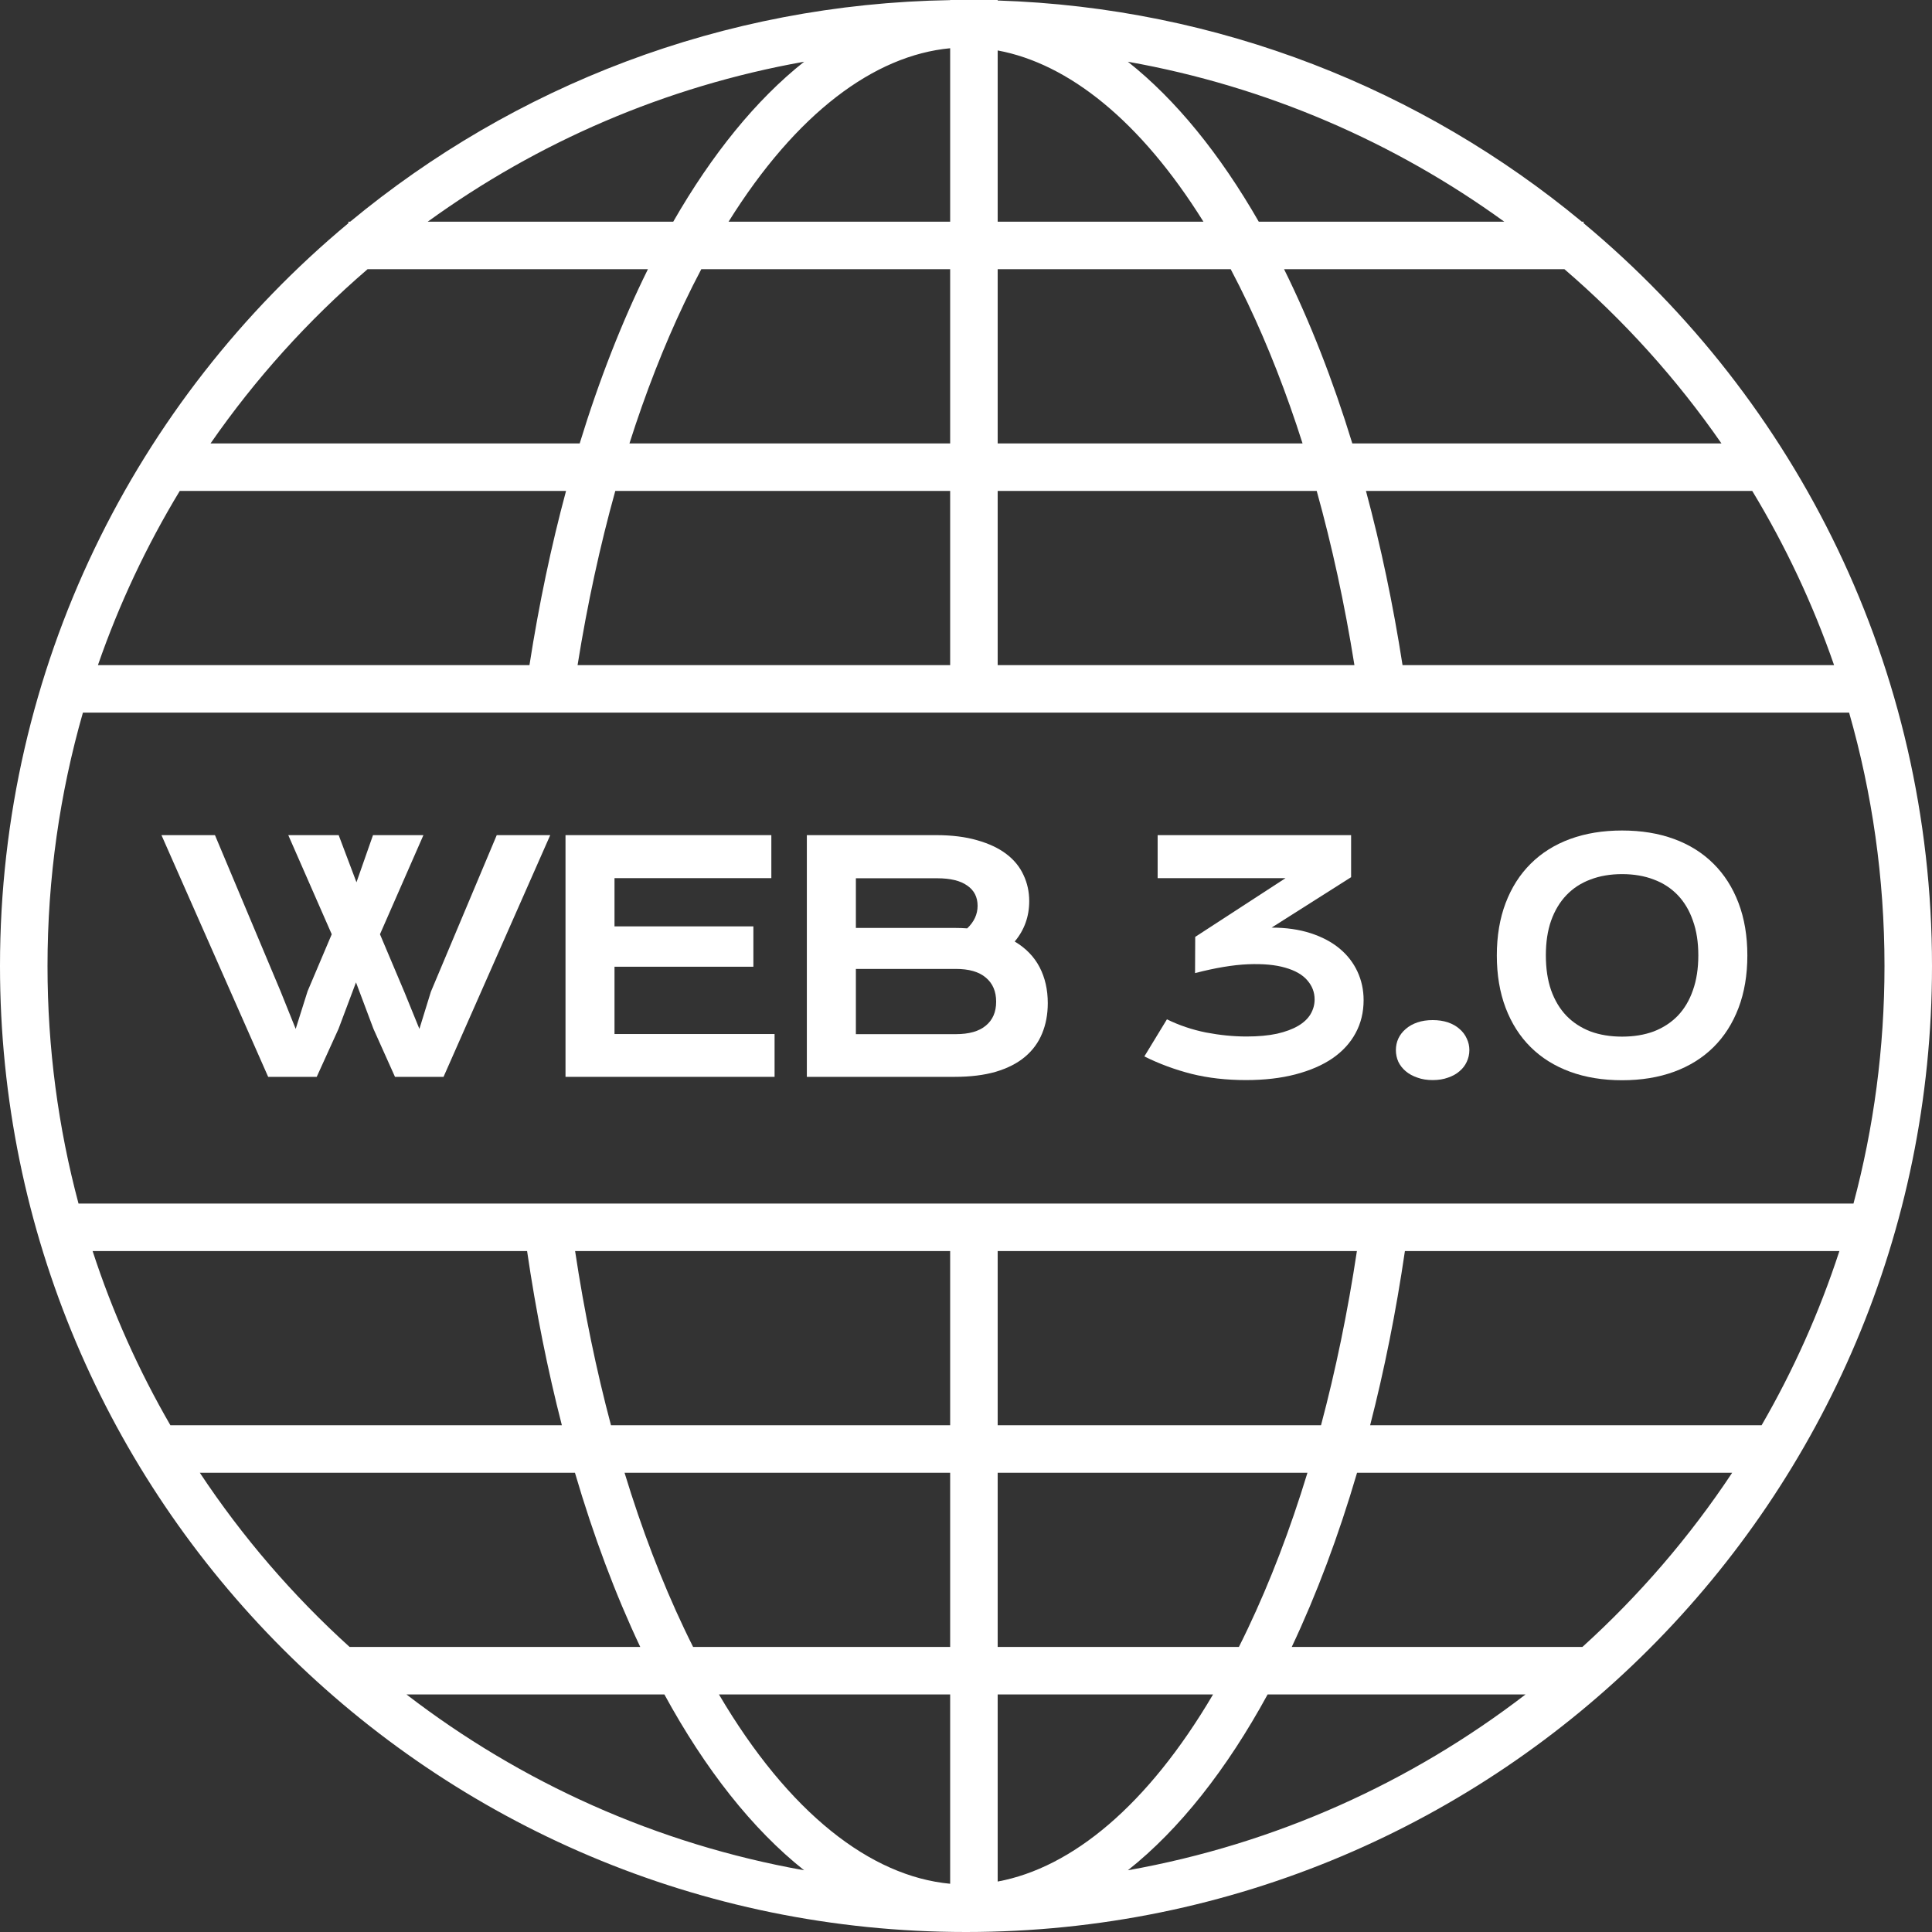 <svg width="61" height="61" viewBox="0 0 61 61" fill="none" xmlns="http://www.w3.org/2000/svg">
<rect x="0" y="0" width="61" height="61" fill="#333333" stroke="none"/>
<path d="M5.098 26.368H6.787L8.857 31.295L9.336 32.486L9.712 31.295L10.474 29.498L9.102 26.368H10.693L11.255 27.857L11.777 26.368H13.369L11.997 29.498L12.773 31.334L13.242 32.486L13.604 31.314L15.684 26.368H17.373L14.004 34H12.471L11.792 32.486L11.24 31.017L10.688 32.486L10 34H8.467L5.098 26.368Z" fill="white"/>
<path d="M17.855 26.368H24.354V27.726H19.402V29.249H23.787V30.523H19.402V32.648H24.456V34H17.855V26.368Z" fill="white"/>
<path d="M25.475 26.368H29.552C30.05 26.368 30.483 26.422 30.851 26.529C31.222 26.634 31.53 26.778 31.774 26.964C32.018 27.149 32.199 27.371 32.316 27.628C32.436 27.882 32.496 28.157 32.496 28.453C32.496 28.938 32.343 29.363 32.038 29.727C32.389 29.936 32.651 30.206 32.824 30.538C32.996 30.87 33.082 31.248 33.082 31.671C33.082 32.026 33.022 32.346 32.902 32.633C32.785 32.919 32.604 33.165 32.36 33.37C32.119 33.572 31.813 33.728 31.442 33.839C31.074 33.946 30.639 34 30.138 34H25.475V26.368ZM30.148 29.298C30.281 29.298 30.412 29.303 30.538 29.312C30.757 29.104 30.866 28.866 30.866 28.6C30.866 28.323 30.757 28.11 30.538 27.96C30.324 27.807 30.008 27.73 29.591 27.73H27.023V29.298H30.148ZM30.177 32.652C30.594 32.652 30.91 32.563 31.124 32.384C31.343 32.205 31.452 31.953 31.452 31.627C31.452 31.301 31.343 31.047 31.124 30.865C30.91 30.683 30.594 30.592 30.177 30.592H27.023V32.652H30.177Z" fill="white"/>
<path d="M36.844 32.184C37.228 32.372 37.638 32.511 38.074 32.599C38.514 32.683 38.941 32.726 39.358 32.726C39.729 32.726 40.05 32.696 40.32 32.638C40.59 32.576 40.813 32.493 40.989 32.389C41.165 32.285 41.295 32.161 41.38 32.018C41.464 31.874 41.507 31.72 41.507 31.554C41.507 31.329 41.43 31.129 41.277 30.953C41.124 30.774 40.891 30.641 40.579 30.553C40.27 30.462 39.877 30.426 39.402 30.445C38.93 30.465 38.373 30.558 37.732 30.724L37.737 29.581L40.589 27.726H36.551V26.368H42.659V27.696L40.149 29.288C40.608 29.288 41.018 29.347 41.38 29.464C41.741 29.581 42.045 29.742 42.293 29.947C42.54 30.152 42.729 30.395 42.859 30.675C42.989 30.955 43.054 31.256 43.054 31.578C43.054 31.959 42.97 32.306 42.801 32.618C42.635 32.927 42.392 33.193 42.073 33.414C41.754 33.632 41.363 33.801 40.901 33.922C40.442 34.042 39.921 34.102 39.339 34.102C38.72 34.102 38.149 34.037 37.625 33.907C37.101 33.774 36.603 33.59 36.131 33.355L36.844 32.184Z" fill="white"/>
<path d="M44.073 33.155C44.073 33.025 44.099 32.903 44.151 32.789C44.207 32.672 44.285 32.571 44.386 32.486C44.487 32.398 44.609 32.33 44.752 32.281C44.895 32.232 45.056 32.208 45.235 32.208C45.414 32.208 45.575 32.232 45.719 32.281C45.862 32.33 45.982 32.398 46.08 32.486C46.181 32.571 46.258 32.672 46.31 32.789C46.365 32.903 46.393 33.025 46.393 33.155C46.393 33.285 46.365 33.409 46.31 33.526C46.258 33.64 46.181 33.74 46.08 33.824C45.982 33.909 45.862 33.976 45.719 34.024C45.575 34.077 45.414 34.102 45.235 34.102C45.056 34.102 44.895 34.077 44.752 34.024C44.609 33.976 44.487 33.909 44.386 33.824C44.285 33.74 44.207 33.64 44.151 33.526C44.099 33.409 44.073 33.285 44.073 33.155Z" fill="white"/>
<path d="M47.26 30.167C47.26 29.552 47.353 29 47.538 28.512C47.724 28.023 47.987 27.61 48.329 27.271C48.671 26.93 49.086 26.669 49.574 26.49C50.063 26.311 50.61 26.222 51.215 26.222C51.821 26.222 52.367 26.311 52.856 26.49C53.344 26.669 53.759 26.93 54.101 27.271C54.443 27.61 54.706 28.023 54.892 28.512C55.077 29 55.17 29.552 55.17 30.167C55.17 30.782 55.077 31.334 54.892 31.822C54.706 32.31 54.443 32.724 54.101 33.062C53.759 33.401 53.344 33.66 52.856 33.839C52.367 34.018 51.821 34.107 51.215 34.107C50.61 34.107 50.063 34.018 49.574 33.839C49.086 33.66 48.671 33.401 48.329 33.062C47.987 32.724 47.724 32.31 47.538 31.822C47.353 31.334 47.26 30.782 47.26 30.167ZM48.808 30.162C48.808 30.579 48.863 30.947 48.974 31.266C49.088 31.585 49.249 31.853 49.457 32.071C49.666 32.286 49.918 32.45 50.214 32.565C50.51 32.675 50.844 32.73 51.215 32.73C51.586 32.73 51.92 32.675 52.216 32.565C52.512 32.45 52.764 32.286 52.973 32.071C53.181 31.853 53.341 31.585 53.451 31.266C53.565 30.947 53.622 30.579 53.622 30.162C53.622 29.749 53.565 29.384 53.451 29.068C53.341 28.749 53.181 28.481 52.973 28.263C52.764 28.045 52.512 27.88 52.216 27.77C51.92 27.656 51.586 27.599 51.215 27.599C50.844 27.599 50.51 27.656 50.214 27.77C49.918 27.88 49.666 28.045 49.457 28.263C49.249 28.481 49.088 28.749 48.974 29.068C48.863 29.384 48.808 29.749 48.808 30.162Z" fill="white"/>
<path fill-rule="evenodd" clip-rule="evenodd" d="M11.056 7C16.216 2.727 22.805 0.12 30 0.004V0H31.5V0.016C38.5 0.242 44.904 2.826 49.944 7H50V7.047C56.721 12.642 61 21.071 61 30.5C61 47.345 47.345 61 30.5 61C13.655 61 0 47.345 0 30.5C0 21.071 4.279 12.642 11 7.047V7H11.056ZM39.116 52C39.211 51.811 39.305 51.619 39.398 51.423C40.103 49.94 40.736 48.289 41.281 46.5H31.5V52H39.116ZM30 52V46.5H19.719C20.264 48.289 20.897 49.94 21.602 51.423C21.695 51.619 21.789 51.811 21.884 52H30ZM41.709 45H31.5V39.5H42.842C42.551 41.431 42.169 43.272 41.709 45ZM2.618 22.5C1.89 25.041 1.5 27.725 1.5 30.5C1.5 33.094 1.84 35.608 2.479 38H58.521C59.16 35.608 59.5 33.094 59.5 30.5C59.5 27.725 59.11 25.041 58.383 22.5H2.618ZM43.26 45C43.707 43.261 44.077 41.421 44.358 39.5H58.076C57.447 41.43 56.62 43.272 55.62 45H43.26ZM30 39.5H18.158C18.449 41.431 18.831 43.272 19.291 45H30V39.5ZM16.642 39.5H2.924C3.553 41.43 4.38 43.272 5.38 45H17.74C17.293 43.261 16.923 41.421 16.642 39.5ZM42.764 21H31.5V15.5H41.573C42.053 17.223 42.455 19.064 42.764 21ZM57.908 21H44.283C43.983 19.075 43.595 17.235 43.128 15.5H55.324C56.368 17.224 57.238 19.066 57.908 21ZM30 21V15.5H19.427C18.947 17.223 18.546 19.064 18.236 21H30ZM16.717 21C17.017 19.075 17.405 17.235 17.872 15.5H5.676C4.632 17.224 3.762 19.066 3.092 21H16.717ZM41.126 14H31.5V8.5H38.858C39.041 8.846 39.221 9.205 39.398 9.577C40.037 10.921 40.617 12.402 41.126 14ZM30 14V8.5H22.142C21.959 8.846 21.779 9.205 21.602 9.577C20.963 10.921 20.383 12.402 19.874 14H30ZM37.997 7H31.5V1.593C33.735 2.008 36.005 3.808 37.997 7ZM30 7V1.523C27.605 1.747 25.144 3.57 23.003 7H30ZM22.7 53.5H30V59.477C27.491 59.243 24.91 57.253 22.7 53.5ZM38.3 53.5C36.237 57.004 33.849 58.971 31.5 59.407V53.5H38.3ZM18.153 46.5C18.739 48.498 19.432 50.343 20.215 52H11.038C9.243 50.374 7.652 48.526 6.309 46.5H18.153ZM42.847 46.5C42.261 48.498 41.568 50.343 40.785 52H49.962C51.757 50.374 53.348 48.526 54.691 46.5H42.847ZM42.697 14H54.352C52.939 11.961 51.271 10.113 49.395 8.5H40.543C41.358 10.147 42.082 11.993 42.697 14ZM20.457 8.5C19.642 10.147 18.918 11.993 18.303 14H6.648C8.061 11.961 9.729 10.113 11.605 8.5H20.457ZM12.834 53.5H20.977C22.267 55.865 23.758 57.758 25.389 59.051C20.723 58.221 16.442 56.276 12.834 53.5ZM40.023 53.5H48.166C44.557 56.276 40.277 58.221 35.611 59.051C37.242 57.758 38.733 55.865 40.023 53.5ZM39.744 7H47.496C44.032 4.49 39.992 2.728 35.611 1.949C37.126 3.149 38.519 4.867 39.744 7ZM25.389 1.949C23.874 3.149 22.481 4.867 21.256 7H13.504C16.968 4.49 21.008 2.728 25.389 1.949Z" fill="white"/>
</svg>
